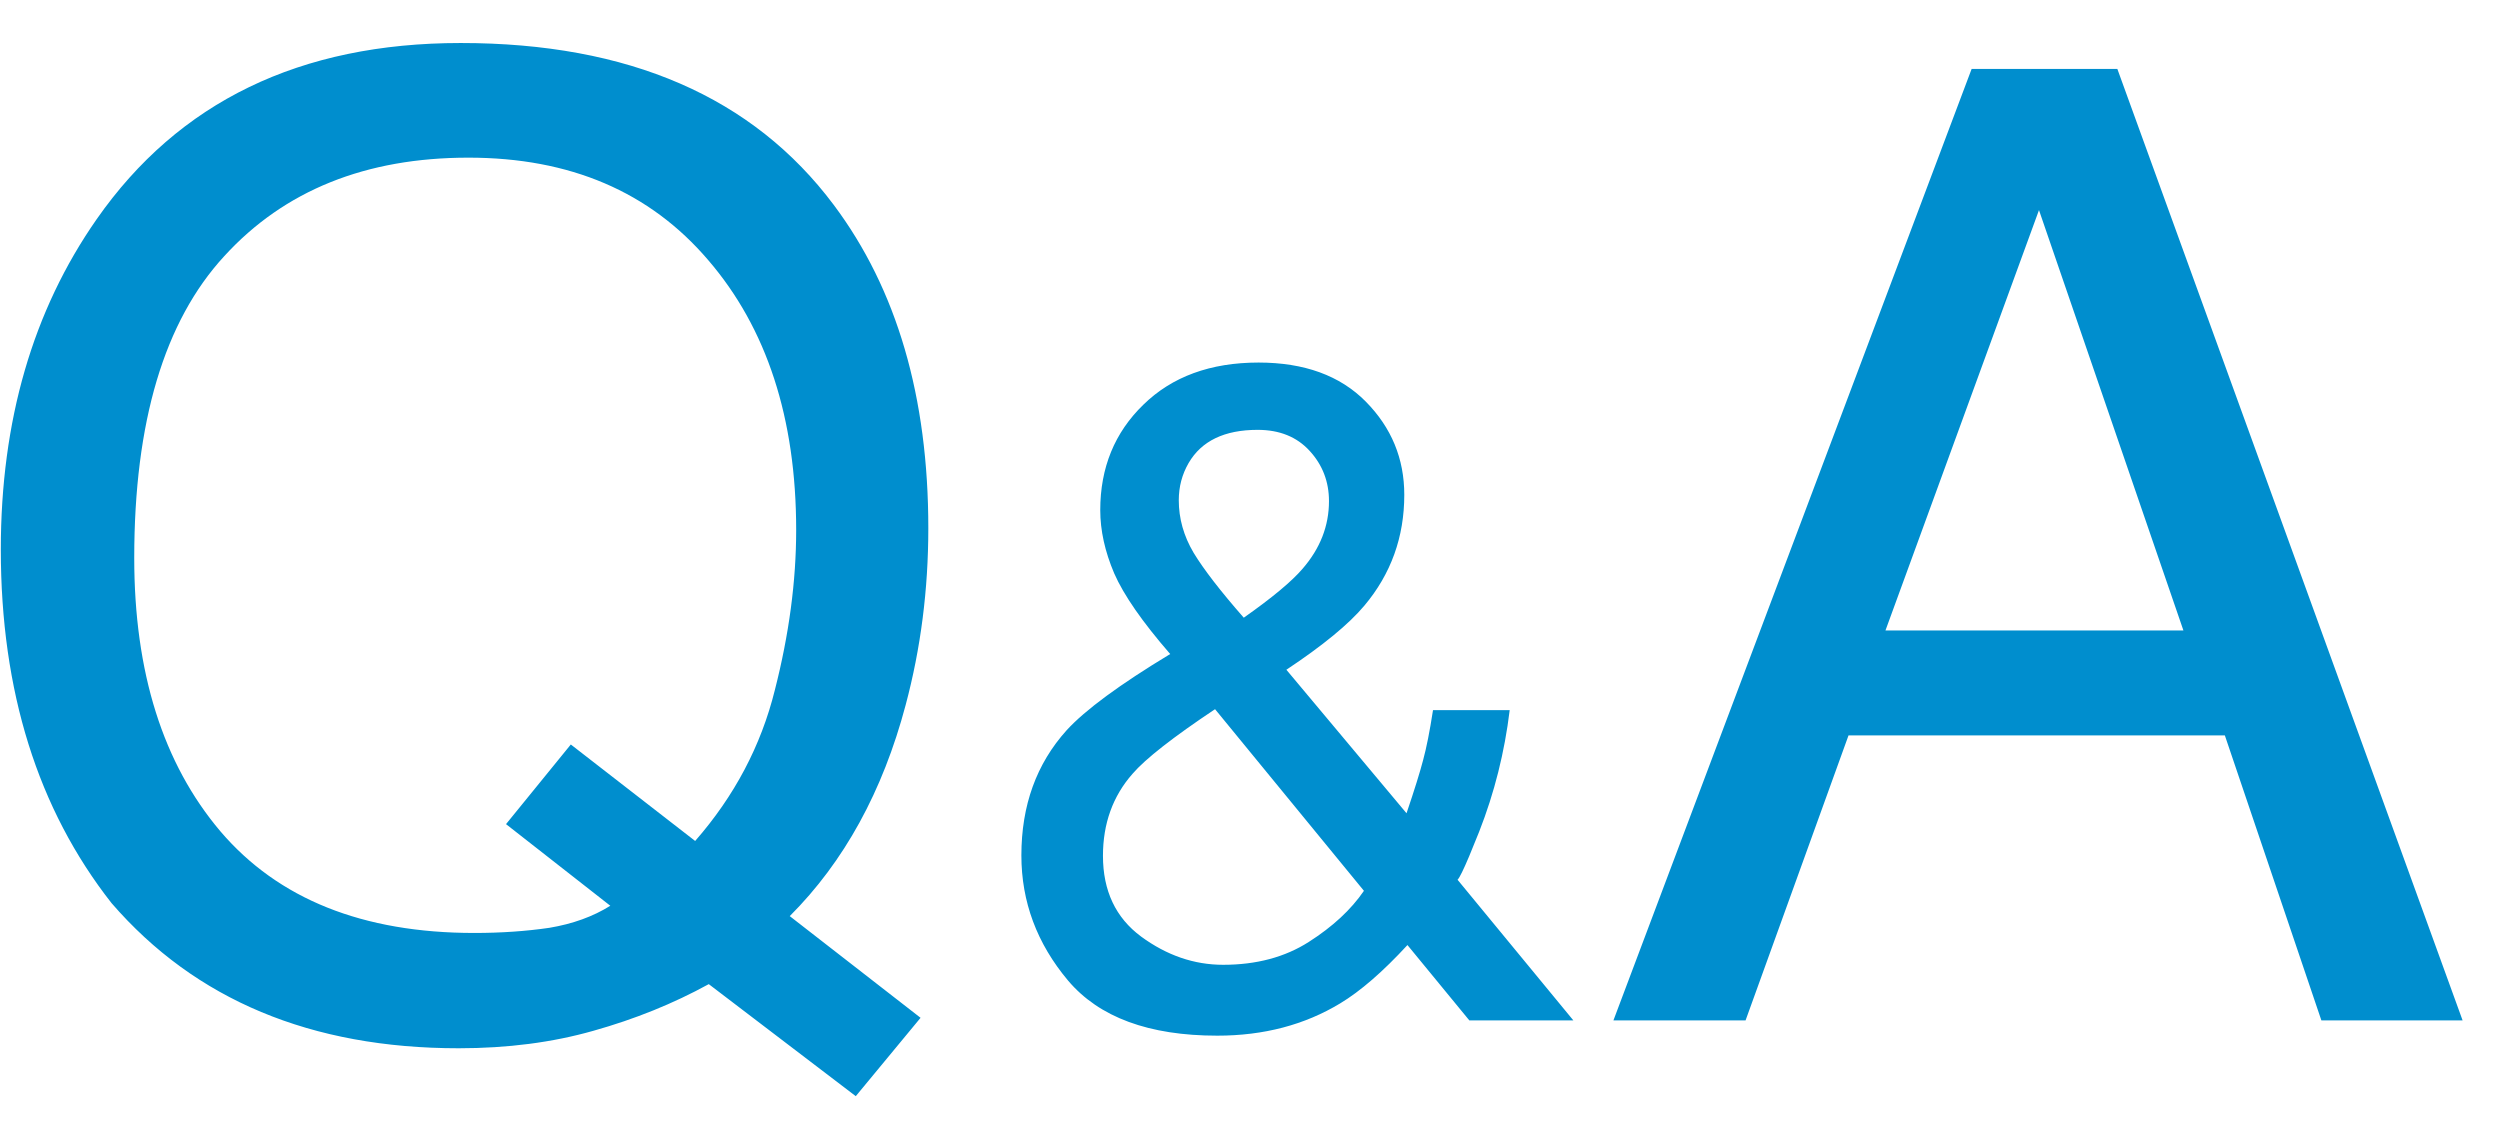 <svg width="49" height="22" viewBox="0 0 49 22" fill="none" xmlns="http://www.w3.org/2000/svg">
<path d="M18.043 19.949L16.773 21.485L13.892 19.289C13.198 19.67 12.444 19.975 11.632 20.203C10.828 20.432 9.948 20.546 8.991 20.546C6.097 20.546 3.828 19.598 2.187 17.702C0.739 15.857 0.016 13.546 0.016 10.771C0.016 8.248 0.642 6.09 1.895 4.296C3.503 1.994 5.881 0.843 9.029 0.843C12.322 0.843 14.759 1.901 16.342 4.017C17.578 5.667 18.195 7.779 18.195 10.352C18.195 11.553 18.047 12.709 17.751 13.817C17.302 15.51 16.545 16.89 15.479 17.956L18.043 19.949ZM9.296 18.286C9.821 18.286 10.312 18.252 10.769 18.185C11.226 18.108 11.623 17.965 11.962 17.753L9.918 16.153L11.188 14.592L13.625 16.483C14.395 15.603 14.916 14.617 15.187 13.525C15.466 12.434 15.605 11.388 15.605 10.39C15.605 8.198 15.03 6.433 13.879 5.096C12.736 3.758 11.171 3.09 9.182 3.09C7.167 3.09 5.572 3.733 4.396 5.02C3.219 6.298 2.631 8.27 2.631 10.935C2.631 13.178 3.194 14.964 4.319 16.293C5.453 17.622 7.112 18.286 9.296 18.286ZM24.378 12.107C24.935 11.715 25.318 11.396 25.529 11.149C25.875 10.751 26.048 10.309 26.048 9.822C26.048 9.441 25.922 9.113 25.67 8.838C25.418 8.562 25.078 8.425 24.65 8.425C24 8.425 23.549 8.642 23.297 9.075C23.168 9.298 23.104 9.541 23.104 9.805C23.104 10.162 23.2 10.505 23.394 10.833C23.593 11.161 23.921 11.586 24.378 12.107ZM23.974 18.91C24.624 18.91 25.184 18.761 25.652 18.462C26.121 18.163 26.481 17.829 26.733 17.46L23.815 13.9C22.989 14.451 22.45 14.873 22.198 15.166C21.811 15.605 21.618 16.142 21.618 16.774C21.618 17.46 21.867 17.987 22.365 18.356C22.869 18.726 23.405 18.91 23.974 18.91ZM22.936 12.819C22.392 12.192 22.025 11.665 21.838 11.237C21.656 10.81 21.565 10.396 21.565 9.998C21.565 9.166 21.847 8.478 22.409 7.933C22.972 7.382 23.725 7.106 24.668 7.106C25.564 7.106 26.265 7.361 26.769 7.871C27.273 8.381 27.524 8.99 27.524 9.699C27.524 10.525 27.264 11.249 26.742 11.87C26.438 12.233 25.928 12.652 25.213 13.127L27.568 15.94C27.727 15.471 27.835 15.122 27.894 14.894C27.958 14.659 28.023 14.334 28.087 13.918H29.59C29.49 14.744 29.291 15.538 28.992 16.3C28.693 17.056 28.544 17.36 28.544 17.214L30.838 20H28.799L27.586 18.523C27.105 19.045 26.666 19.426 26.268 19.666C25.57 20.088 24.768 20.299 23.859 20.299C22.518 20.299 21.542 19.939 20.933 19.218C20.323 18.491 20.019 17.674 20.019 16.766C20.019 15.787 20.314 14.97 20.906 14.313C21.27 13.915 21.946 13.417 22.936 12.819ZM42.795 12.357L39.964 4.118L36.955 12.357H42.795ZM38.644 1.351H41.5L48.267 20H45.499L43.607 14.414H36.231L34.213 20H31.623L38.644 1.351Z" fill="#008ECE"/>
</svg>
